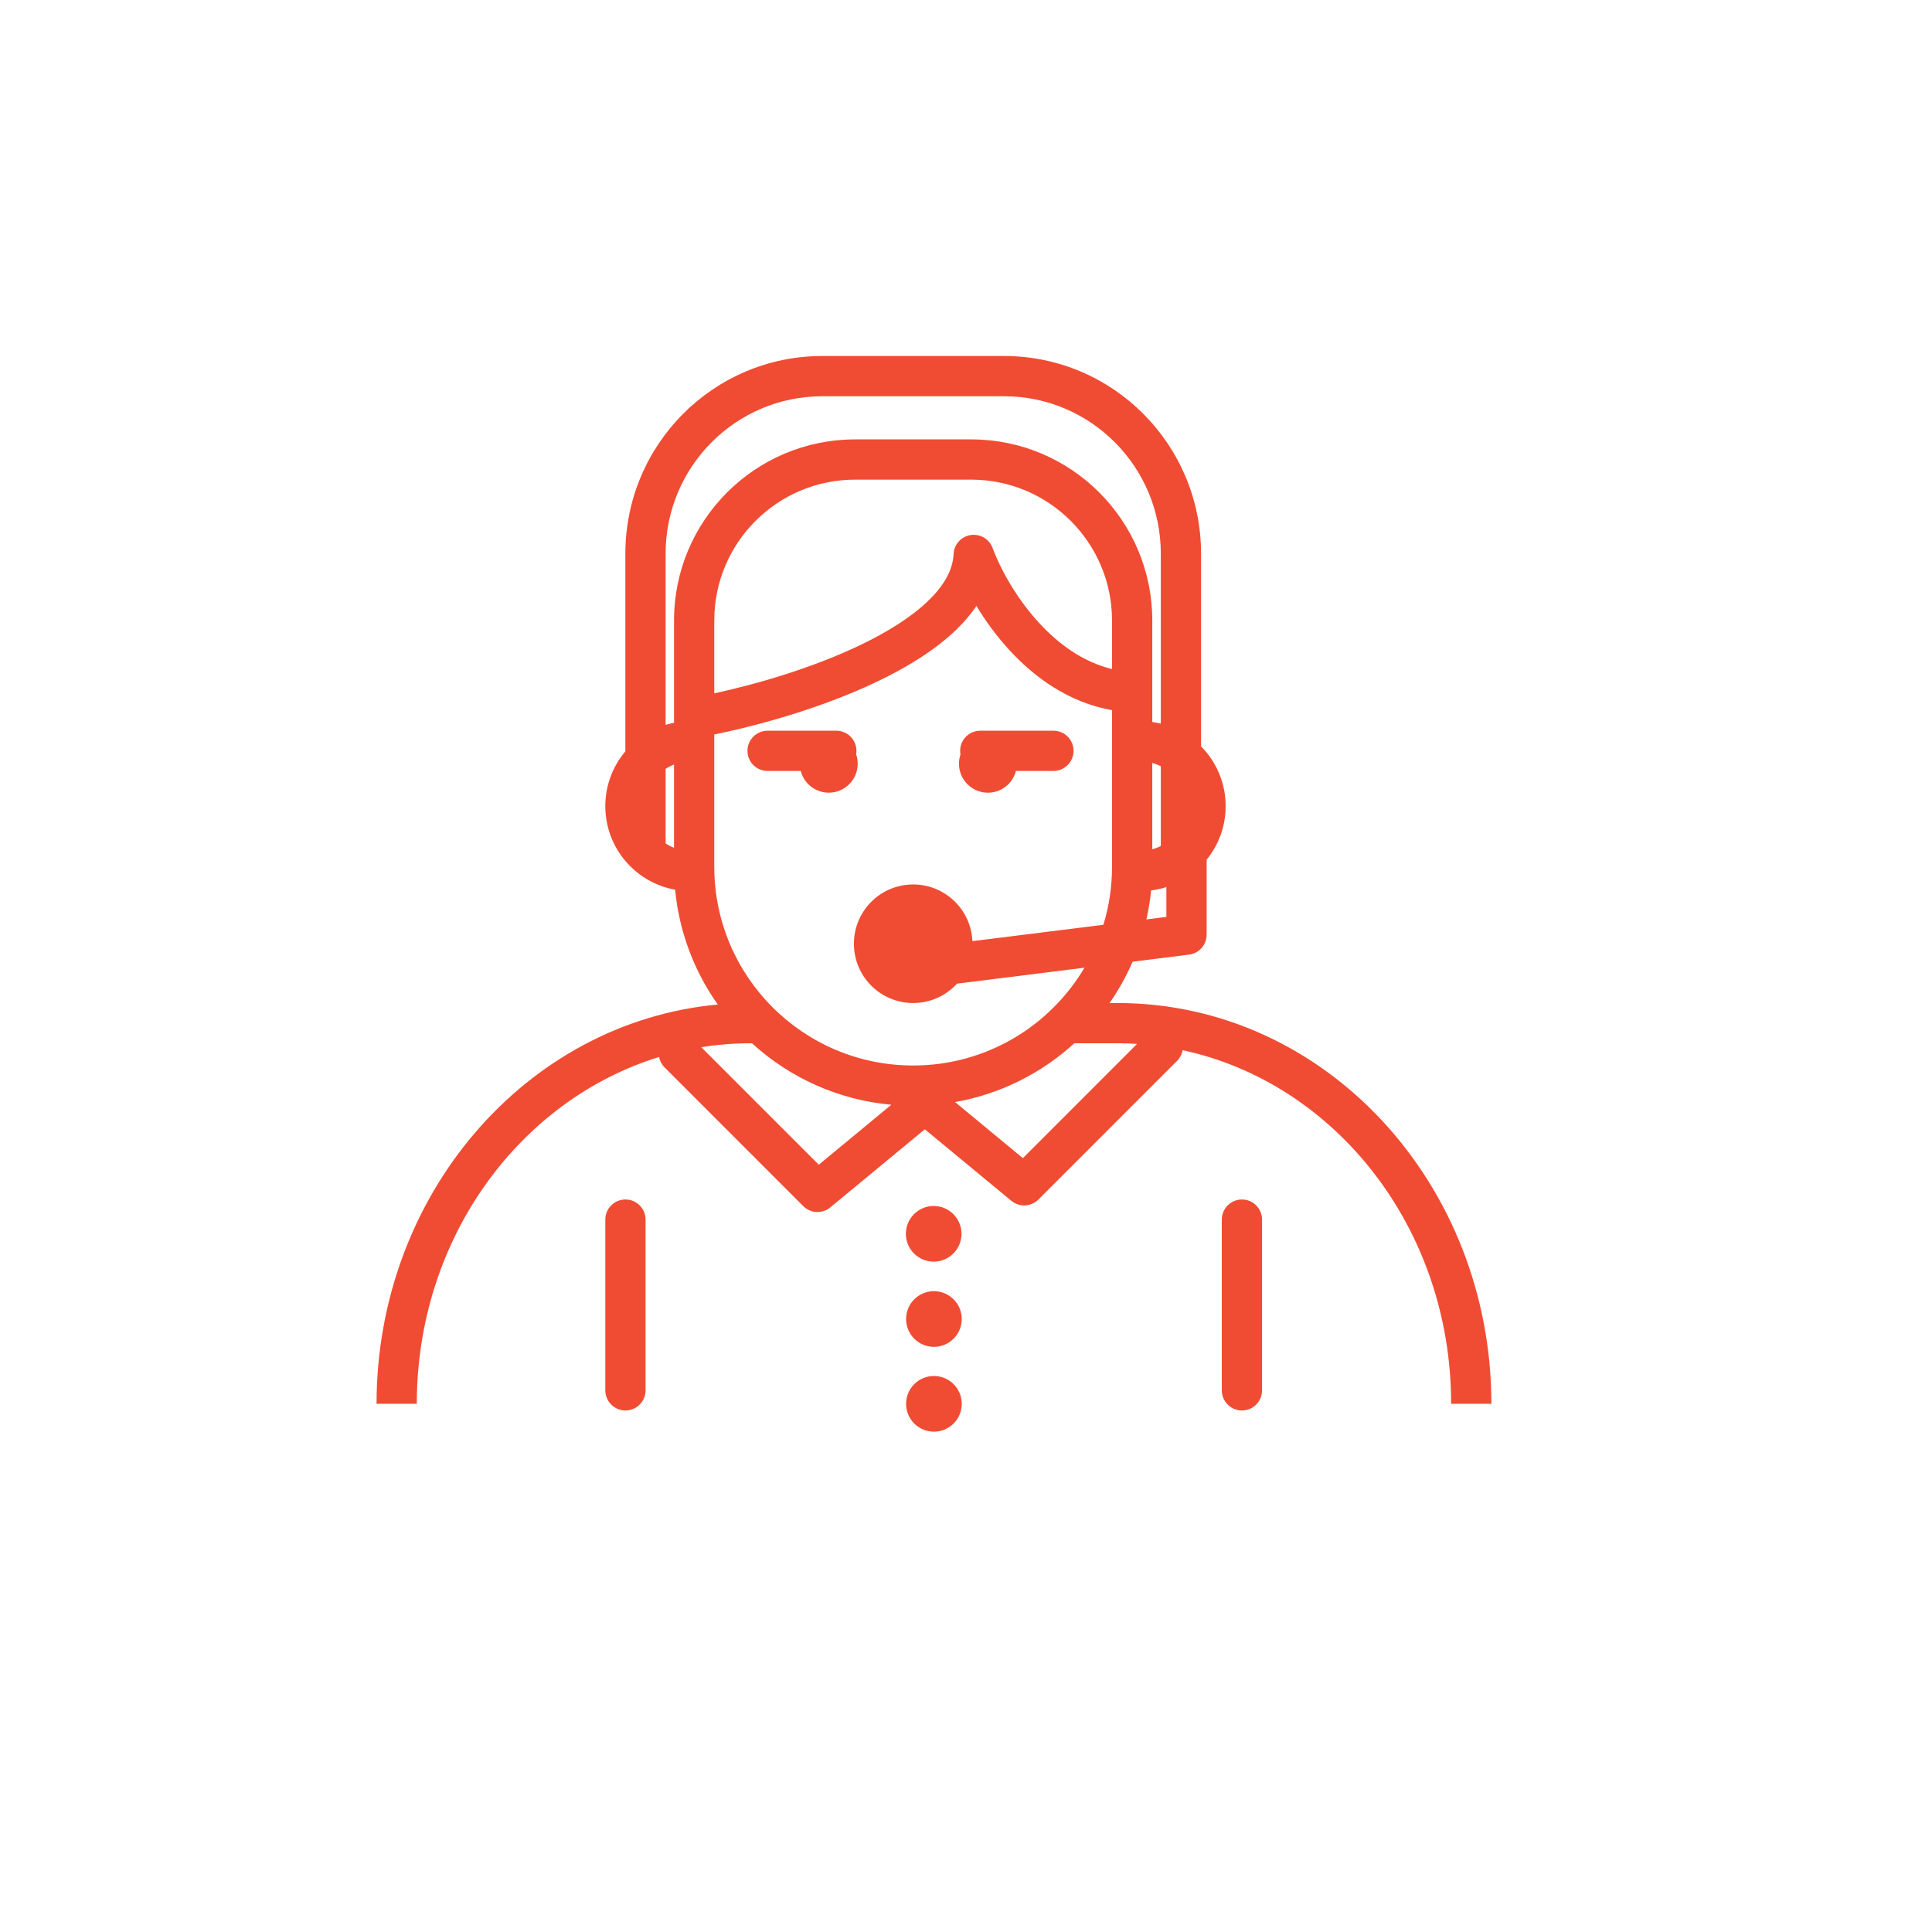 <svg width="96" height="96" viewBox="0 0 96 96" fill="none" xmlns="http://www.w3.org/2000/svg">
<path d="M38.141 36.309C37.588 36.309 37.141 36.756 37.141 37.309C37.141 37.861 37.588 38.309 38.141 38.309H39.789C39.948 38.929 40.511 39.388 41.181 39.388C41.975 39.388 42.619 38.745 42.619 37.951C42.619 37.787 42.592 37.629 42.541 37.482C42.551 37.426 42.556 37.368 42.556 37.309C42.556 36.756 42.108 36.309 41.556 36.309H38.141Z" fill="#F04C33"/>
<path d="M53.344 37.309C53.344 37.861 52.896 38.309 52.344 38.309H50.481C50.322 38.93 49.759 39.389 49.088 39.389C48.294 39.389 47.651 38.745 47.651 37.951C47.651 37.79 47.677 37.635 47.726 37.491C47.715 37.432 47.709 37.371 47.709 37.309C47.709 36.756 48.157 36.309 48.709 36.309H52.344C52.896 36.309 53.344 36.756 53.344 37.309Z" fill="#F04C33"/>
<path fill-rule="evenodd" clip-rule="evenodd" d="M31.074 27.51C31.074 22.09 35.453 17.69 40.862 17.69H49.892C55.301 17.69 59.68 22.09 59.68 27.51V37.087C60.436 37.849 60.902 38.898 60.902 40.057C60.902 41.066 60.548 41.992 59.957 42.718V46.443C59.957 46.948 59.581 47.373 59.081 47.436L56.28 47.786C55.965 48.511 55.58 49.198 55.134 49.84H55.528C65.856 49.84 74.106 58.827 74.106 69.756H72.106C72.106 61.004 66.329 53.806 58.765 52.183C58.731 52.377 58.638 52.562 58.489 52.712L51.598 59.605C51.233 59.969 50.651 59.997 50.254 59.668L45.954 56.114L41.258 59.995C40.861 60.324 40.279 60.296 39.914 59.932L33.023 53.039C32.877 52.892 32.785 52.712 32.749 52.522C25.835 54.65 20.711 61.514 20.711 69.756H18.711C18.711 59.406 26.11 50.798 35.666 49.914C34.504 48.272 33.749 46.321 33.547 44.209C31.575 43.855 30.078 42.131 30.078 40.057C30.078 39.019 30.453 38.069 31.074 37.334V27.51ZM54.827 45.952C55.106 45.038 55.256 44.067 55.256 43.062V35.288C53.102 34.908 51.389 33.652 50.134 32.279C49.492 31.577 48.953 30.826 48.518 30.109C48.227 30.542 47.878 30.943 47.493 31.312C46.452 32.311 45.075 33.154 43.62 33.852C40.909 35.153 37.751 36.038 35.492 36.495V43.062C35.492 48.519 39.916 52.944 45.374 52.944C48.998 52.944 52.166 50.993 53.886 48.085L47.554 48.877C47.016 49.468 46.239 49.84 45.376 49.84C43.749 49.84 42.43 48.521 42.43 46.894C42.43 45.267 43.749 43.948 45.376 43.948C46.959 43.948 48.251 45.198 48.319 46.765L54.827 45.952ZM56.965 45.684L57.957 45.561V44.08C57.713 44.157 57.459 44.213 57.198 44.244C57.149 44.734 57.071 45.214 56.965 45.684ZM55.528 51.84C55.855 51.84 56.179 51.85 56.502 51.87L50.827 57.547L47.457 54.762C49.717 54.362 51.756 53.324 53.382 51.84H55.528ZM34.846 52.034L40.685 57.874L44.289 54.895C41.633 54.654 39.228 53.539 37.366 51.84H37.29C36.46 51.84 35.645 51.906 34.846 52.034ZM57.256 42.201C57.404 42.161 57.546 42.107 57.68 42.04V38.074C57.546 38.006 57.404 37.952 57.256 37.912V42.201ZM57.68 27.51V35.956C57.541 35.923 57.4 35.896 57.256 35.876V30.833C57.256 25.862 53.226 21.833 48.256 21.833H42.492C37.522 21.833 33.492 25.862 33.492 30.833V35.914C33.35 35.942 33.211 35.977 33.074 36.018V27.51C33.074 23.188 36.564 19.69 40.862 19.69H49.892C54.19 19.69 57.68 23.188 57.68 27.51ZM33.492 37.988C33.344 38.046 33.205 38.119 33.074 38.205V41.908C33.205 41.995 33.344 42.068 33.492 42.125V37.988ZM42.492 23.833H48.256C52.122 23.833 55.256 26.967 55.256 30.833V33.245C53.824 32.898 52.603 32.015 51.61 30.929C50.441 29.651 49.666 28.171 49.322 27.23C49.158 26.783 48.701 26.513 48.231 26.586C47.76 26.658 47.406 27.053 47.384 27.528C47.349 28.293 46.937 29.073 46.108 29.869C45.28 30.665 44.11 31.398 42.754 32.049C40.384 33.187 37.599 33.998 35.492 34.452V30.833C35.492 26.967 38.626 23.833 42.492 23.833Z" fill="#F04C33"/>
<path d="M32.078 60.602C32.078 60.05 31.63 59.602 31.078 59.602C30.526 59.602 30.078 60.05 30.078 60.602V69.086C30.078 69.638 30.526 70.086 31.078 70.086C31.63 70.086 32.078 69.638 32.078 69.086V60.602Z" fill="#F04C33"/>
<path d="M61.711 59.602C62.263 59.602 62.711 60.05 62.711 60.602V69.086C62.711 69.638 62.263 70.086 61.711 70.086C61.159 70.086 60.711 69.638 60.711 69.086V60.602C60.711 60.05 61.159 59.602 61.711 59.602Z" fill="#F04C33"/>
<path d="M46.395 62.69C47.158 62.69 47.777 62.071 47.777 61.308C47.777 60.544 47.158 59.925 46.395 59.925C45.631 59.925 45.012 60.544 45.012 61.308C45.012 62.071 45.631 62.69 46.395 62.69Z" fill="#F04C33"/>
<path d="M47.789 65.541C47.789 66.305 47.17 66.924 46.406 66.924C45.642 66.924 45.023 66.305 45.023 65.541C45.023 64.777 45.642 64.158 46.406 64.158C47.17 64.158 47.789 64.777 47.789 65.541Z" fill="#F04C33"/>
<path d="M46.406 71.139C47.17 71.139 47.789 70.52 47.789 69.756C47.789 68.992 47.17 68.373 46.406 68.373C45.642 68.373 45.023 68.992 45.023 69.756C45.023 70.52 45.642 71.139 46.406 71.139Z" fill="#F04C33"/>
</svg>
